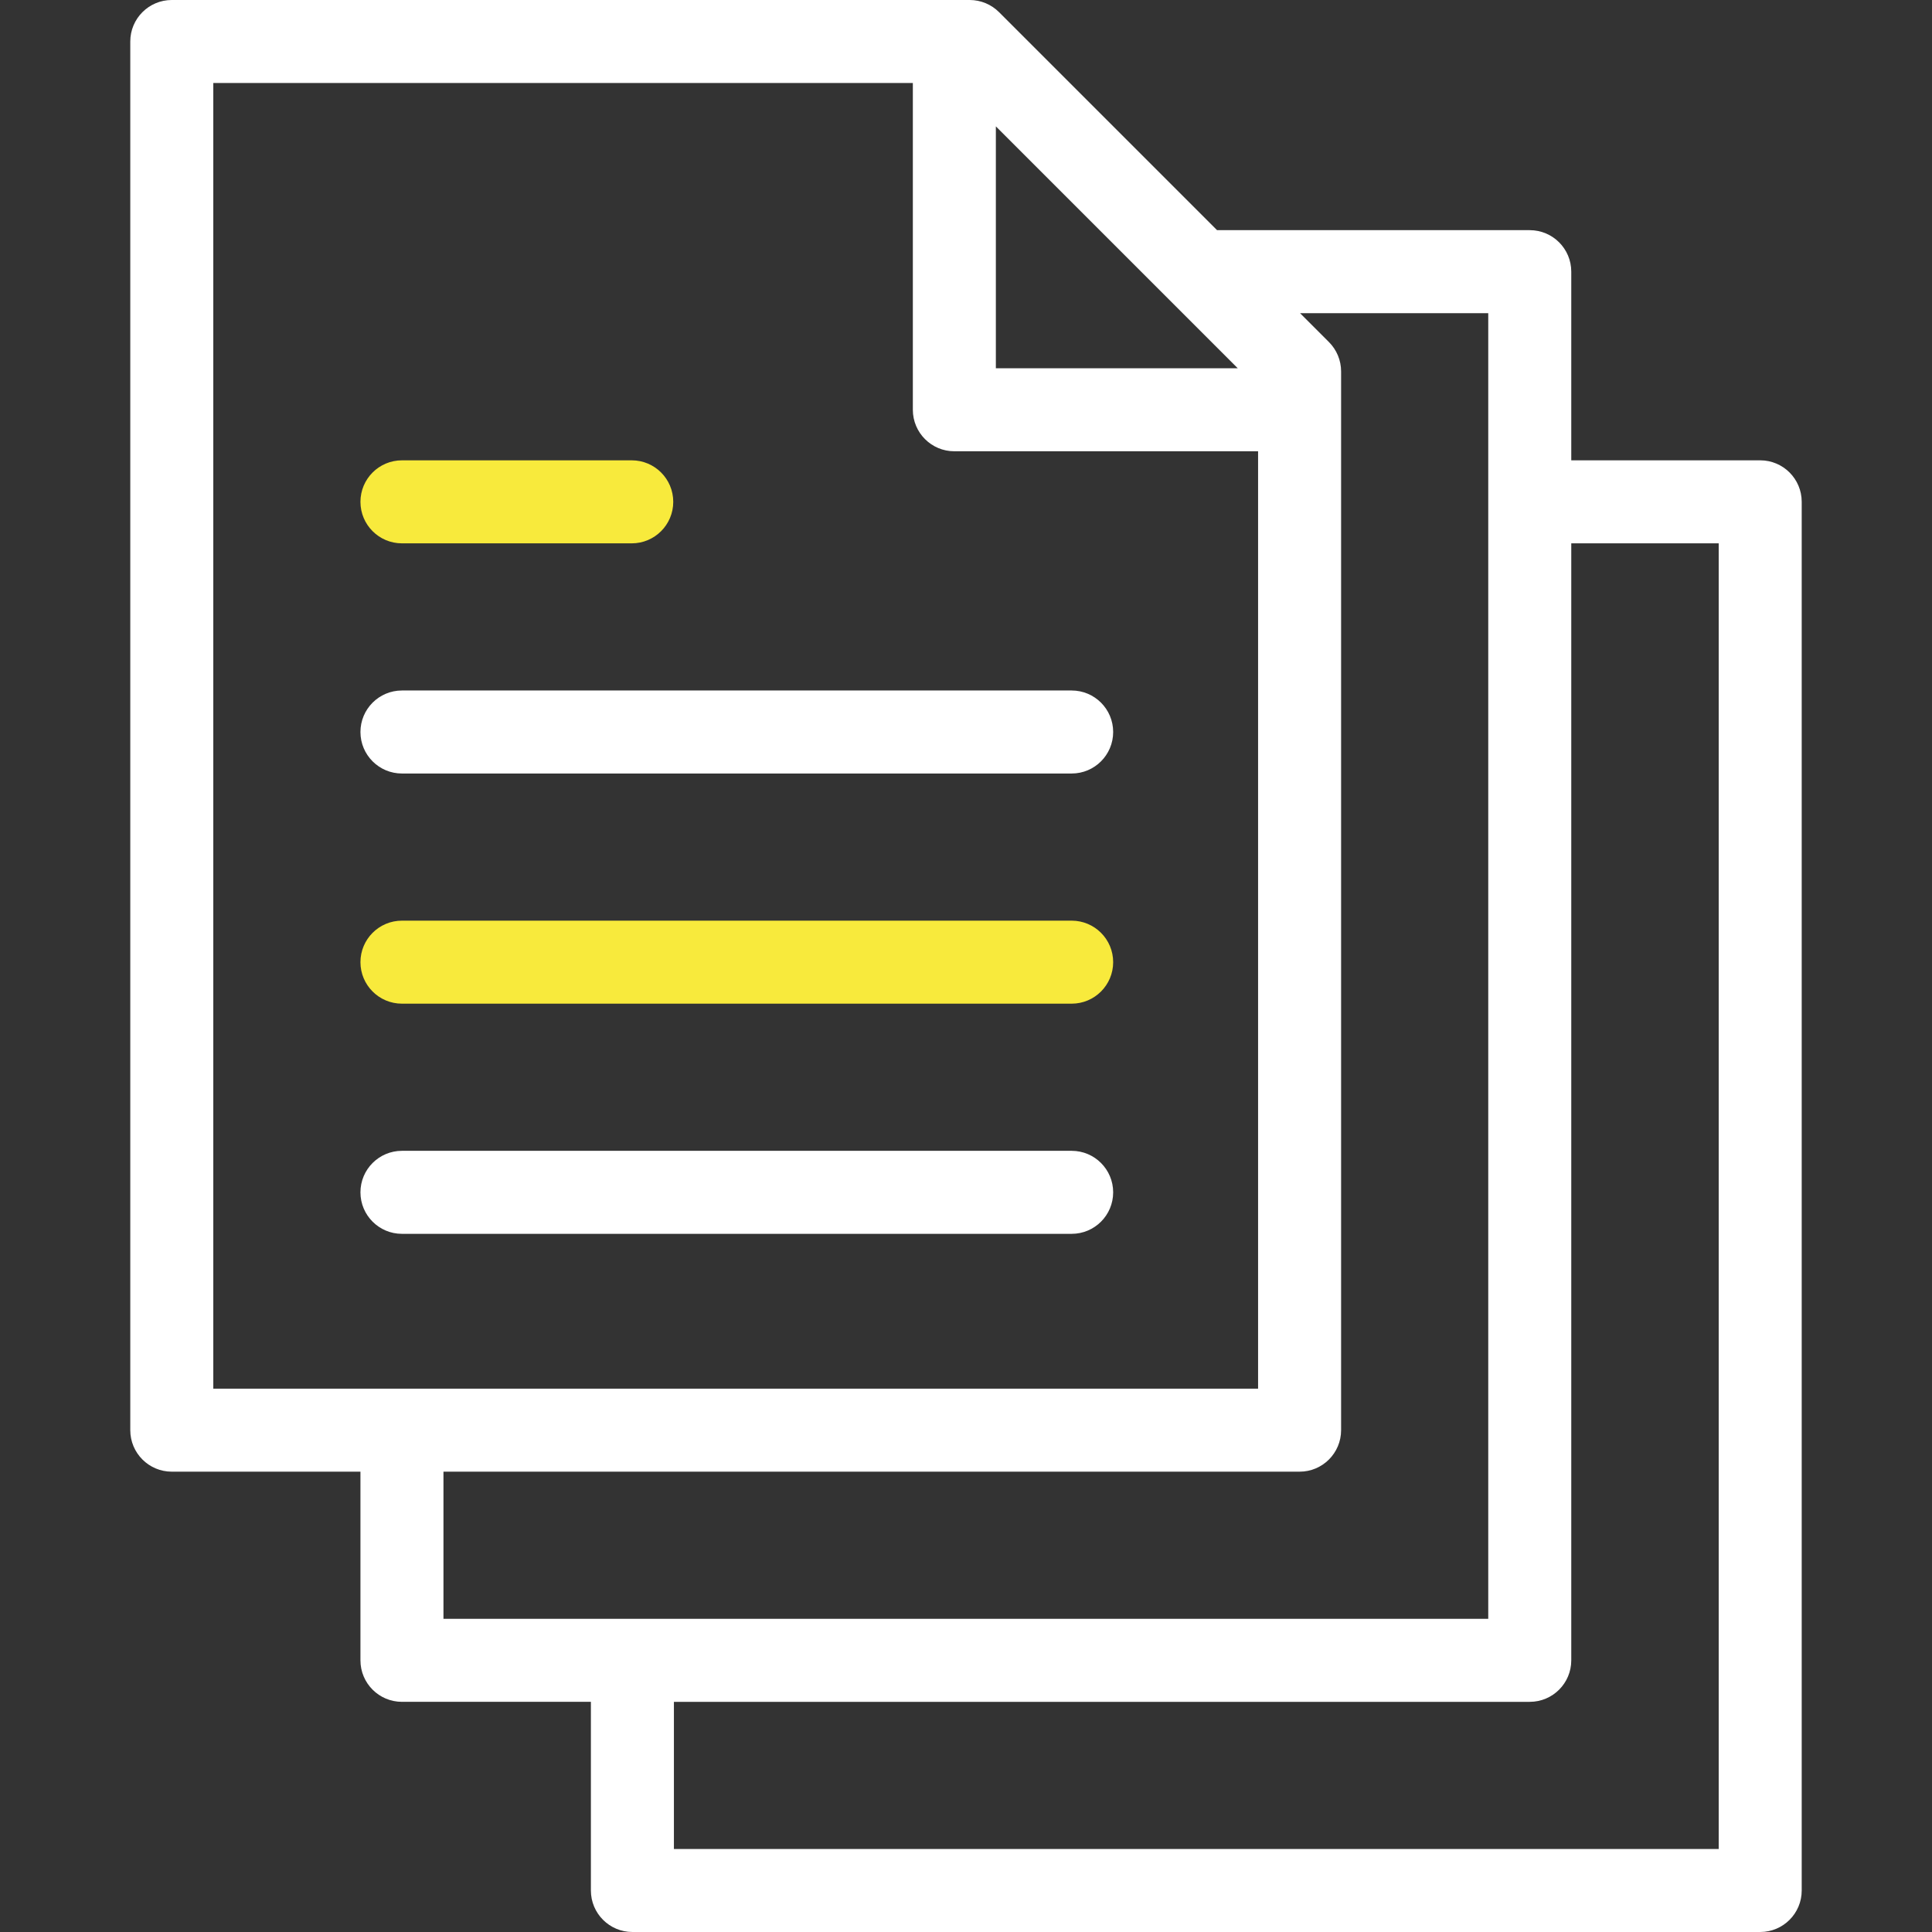 <svg id="Capa_1" enable-background="new 0 0 512 512" height="512" viewBox="0 0 512 512" width="512"
     xmlns="http://www.w3.org/2000/svg">
    <rect x="0" y="0" width="512" height="512" fill="#333333" stroke="none"/>
    <g fill="#FFF">
        <g>
            <path d="m167.418 143.992h-60.896c-6.075 0-11-4.925-11-11s4.925-11 11-11h60.896c6.075 0 11 4.925 11 11s-4.925 11-11 11z"
                  fill="#F8EA3C"/>
        </g>
        <g>
            <path d="m284 204.988h-177.478c-6.075 0-11-4.925-11-11s4.925-11 11-11h177.478c6.075 0 11 4.925 11 11s-4.925 11-11 11z"/>
        </g>
        <g>
            <path d="m284 265.983h-177.478c-6.075 0-11-4.925-11-11s4.925-11 11-11h177.478c6.075 0 11 4.925 11 11s-4.925 11-11 11z"
                  fill="#F8EA3C"/>
        </g>
        <g>
            <path d="m284 326.979h-177.478c-6.075 0-11-4.925-11-11s4.925-11 11-11h177.478c6.075 0 11 4.925 11 11s-4.925 11-11 11z"/>
        </g>
        <path d="m466.474 121.992h-50.071v-49.996c0-6.075-4.925-11-11-11h-82.87l-57.775-57.774c-2.064-2.063-4.862-3.222-7.779-3.222h-211.453c-6.075 0-11 4.925-11 11v368.008c0 6.075 4.925 11 11 11h49.996v49.996c0 6.075 4.925 11 11 11h50.071v49.996c0 6.075 4.925 11 11 11h298.88c6.075 0 11-4.925 11-11v-368.008c.001-6.075-4.924-11-10.999-11zm-138.457-24.398h-64.104v-64.104zm-271.491-75.594h185.387v86.594c0 6.075 4.925 11 11 11h80.493v248.414h-276.88zm60.996 368.008h226.884c6.075 0 11-4.925 11-11v-280.581c0-2.917-1.159-5.715-3.222-7.778l-7.652-7.652h49.87v346.008h-276.88zm337.952 99.992h-276.88v-38.996h226.809c6.075 0 11-4.925 11-11v-296.012h39.071z"/>
    </g>
</svg>
